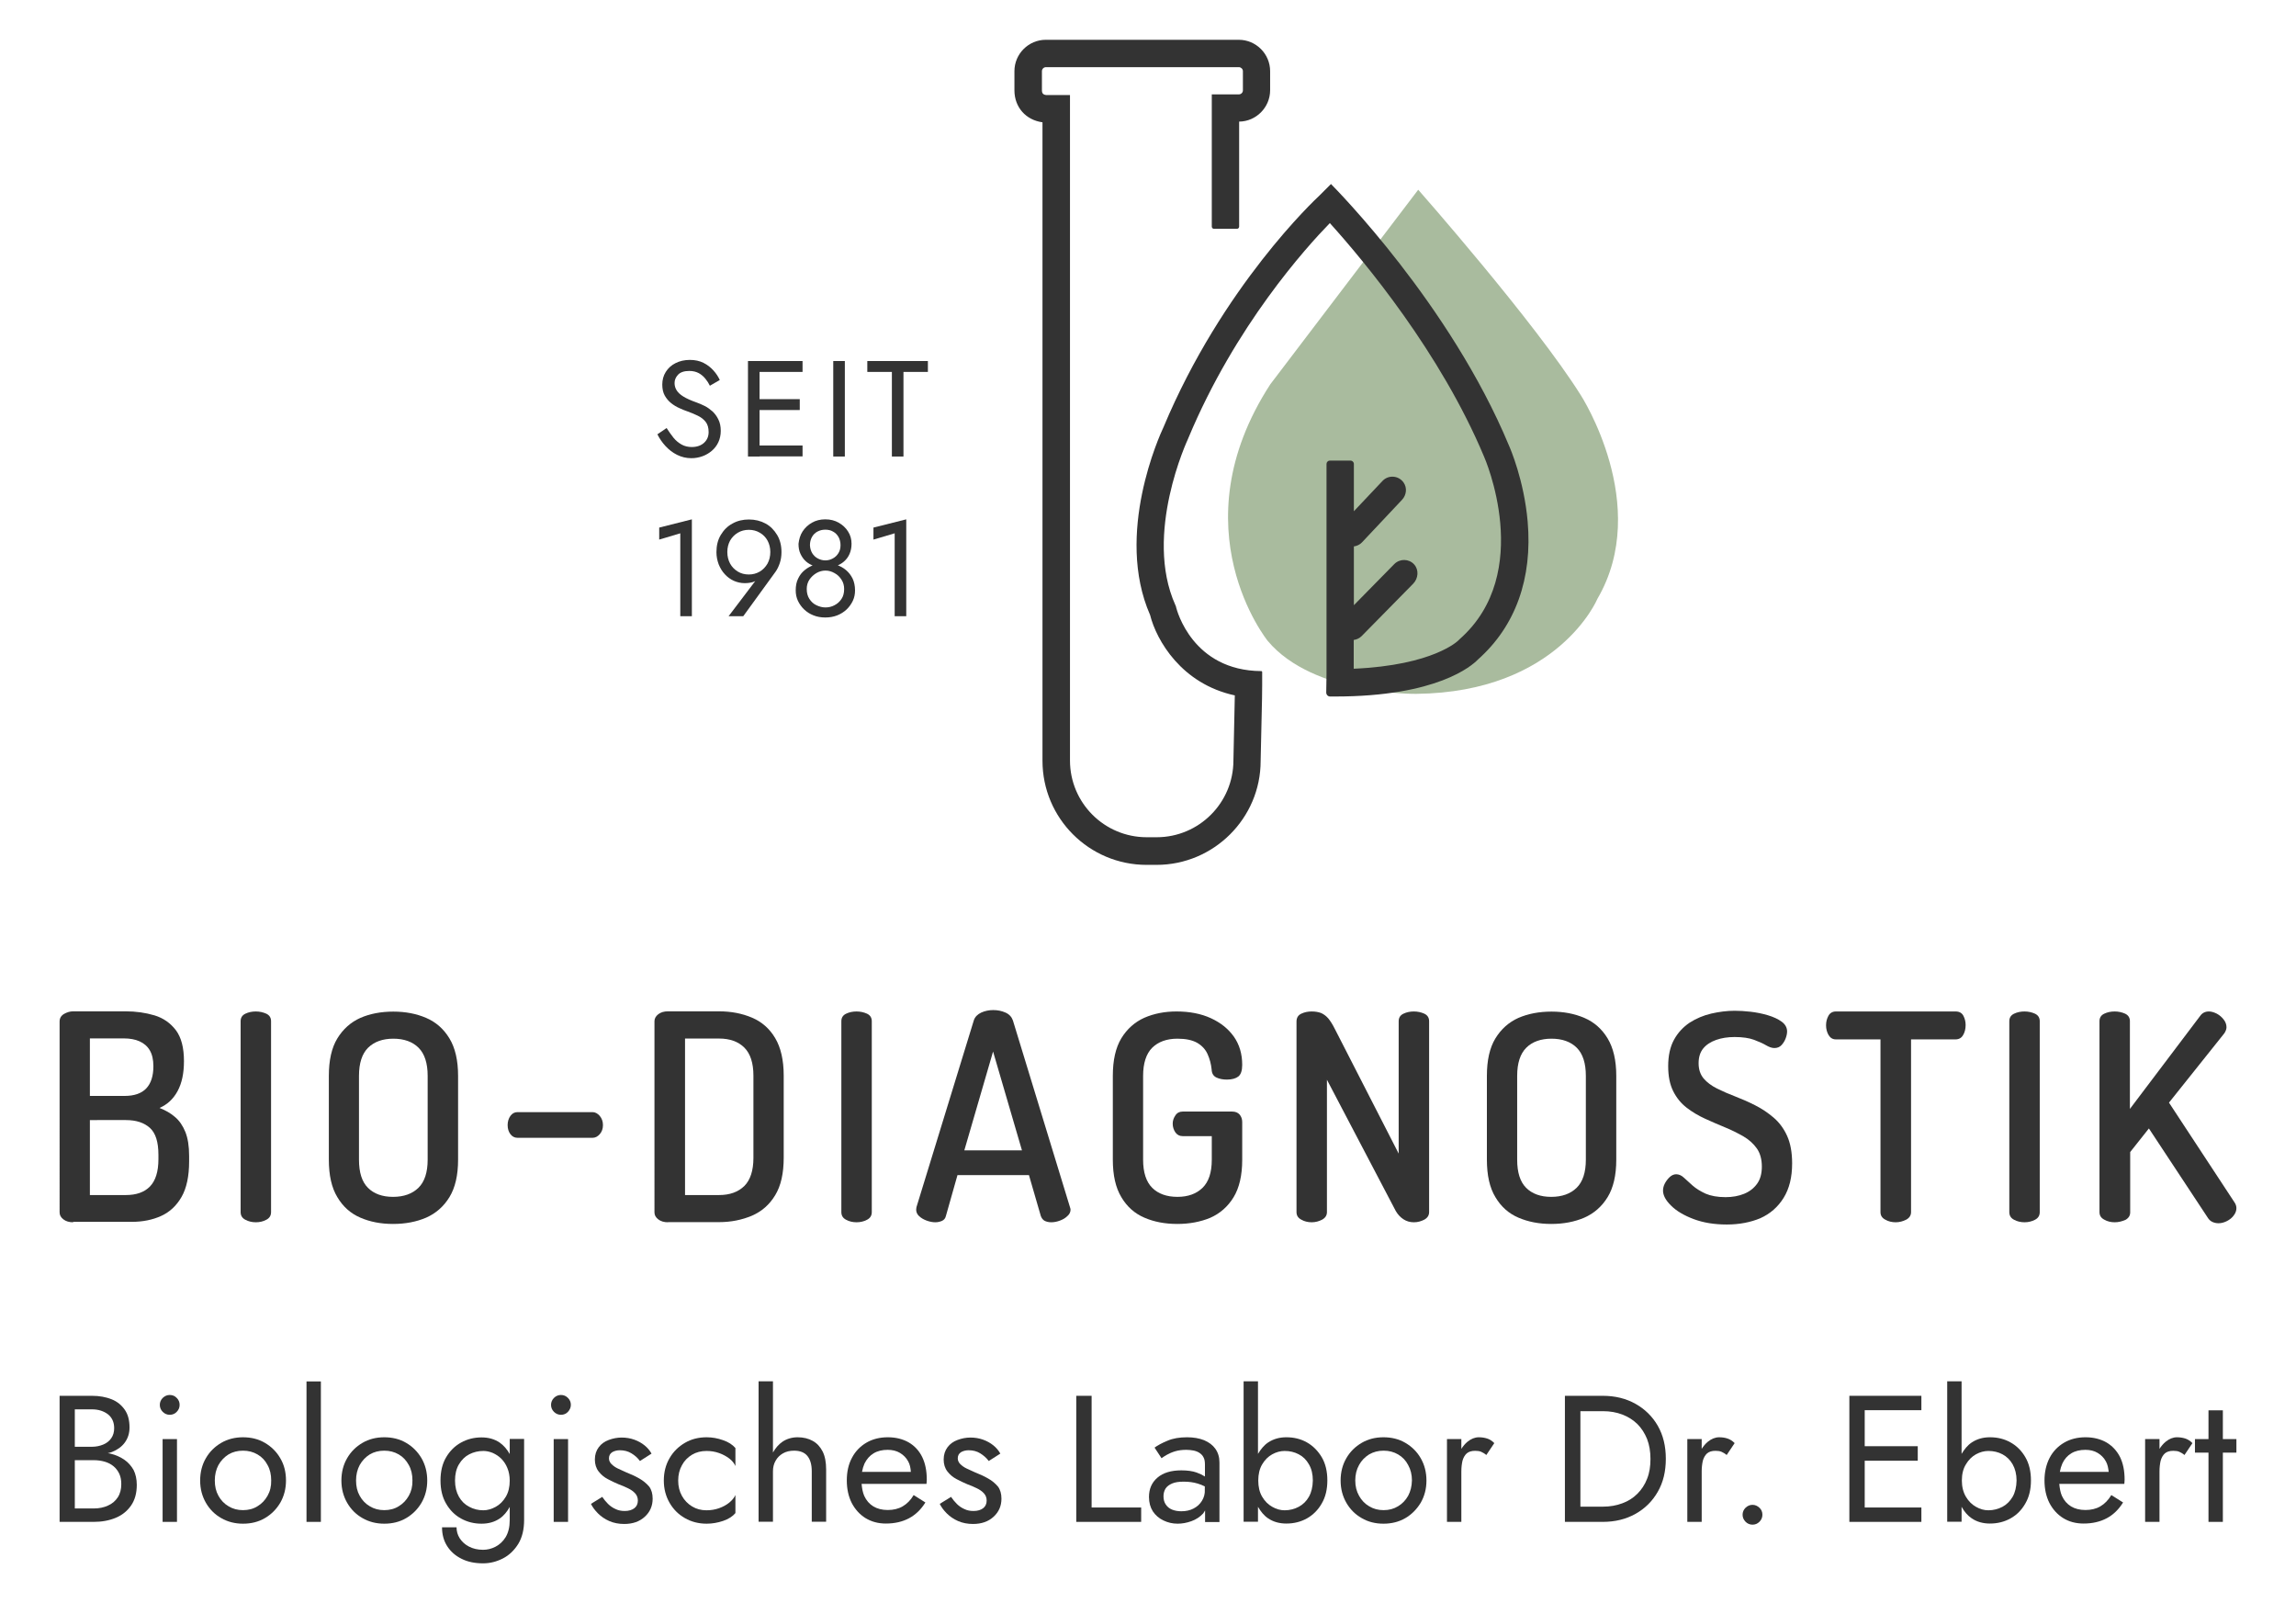 <svg xmlns="http://www.w3.org/2000/svg" xmlns:xlink="http://www.w3.org/1999/xlink" id="Layer_1" x="0px" y="0px" viewBox="0 0 164.5 114.83" xml:space="preserve"><g>	<path fill="#333333" d="M5.24,87.55c-0.29,0-0.52-0.07-0.7-0.21c-0.18-0.14-0.27-0.3-0.27-0.5V73.17c0-0.23,0.1-0.41,0.31-0.54  c0.21-0.12,0.43-0.19,0.66-0.19H9c0.74,0,1.43,0.1,2.07,0.29c0.63,0.19,1.14,0.55,1.53,1.06c0.39,0.52,0.58,1.26,0.58,2.22  c0,0.87-0.15,1.58-0.46,2.15c-0.31,0.57-0.74,0.96-1.29,1.2c0.43,0.17,0.8,0.38,1.11,0.65c0.32,0.27,0.56,0.63,0.74,1.07  c0.18,0.45,0.27,1.02,0.27,1.72v0.39c0,1.06-0.18,1.91-0.54,2.54c-0.36,0.63-0.85,1.09-1.47,1.37c-0.62,0.28-1.32,0.42-2.11,0.42  H5.24z M6.44,78.5h2.48c0.7,0,1.22-0.18,1.56-0.54c0.34-0.36,0.51-0.89,0.51-1.59c0-0.47-0.09-0.85-0.26-1.14s-0.42-0.5-0.73-0.64  s-0.69-0.21-1.12-0.21H6.44V78.5z M6.44,85.6h2.58c0.74,0,1.32-0.2,1.72-0.61c0.4-0.41,0.61-1.06,0.61-1.95v-0.33  c0-0.91-0.2-1.55-0.61-1.92c-0.41-0.37-0.98-0.56-1.72-0.56H6.44V85.6z"></path>	<path fill="#333333" d="M18.33,87.55c-0.27,0-0.53-0.06-0.75-0.18c-0.23-0.12-0.34-0.3-0.34-0.55V73.15c0-0.25,0.11-0.43,0.34-0.54  c0.23-0.11,0.48-0.16,0.75-0.16s0.53,0.06,0.75,0.16c0.23,0.11,0.34,0.29,0.34,0.54v13.67c0,0.25-0.11,0.43-0.34,0.55  C18.86,87.49,18.61,87.55,18.33,87.55"></path>	<path fill="#333333" d="M28.16,87.67c-0.87,0-1.65-0.15-2.34-0.45c-0.7-0.3-1.25-0.79-1.65-1.47c-0.41-0.67-0.61-1.57-0.61-2.68  v-6.01c0-1.11,0.2-2.01,0.61-2.68c0.41-0.67,0.96-1.16,1.65-1.47c0.69-0.3,1.48-0.45,2.36-0.45c0.87,0,1.65,0.15,2.35,0.45  c0.7,0.3,1.26,0.79,1.67,1.47c0.41,0.67,0.62,1.57,0.62,2.68v6.01c0,1.12-0.21,2.01-0.62,2.68c-0.41,0.67-0.97,1.16-1.67,1.47  C29.83,87.52,29.04,87.67,28.16,87.67 M28.16,85.73c0.77,0,1.38-0.22,1.82-0.65c0.44-0.43,0.66-1.11,0.66-2.01v-6.01  c0-0.91-0.22-1.58-0.65-2.01c-0.43-0.43-1.04-0.65-1.81-0.65c-0.77,0-1.37,0.22-1.81,0.65c-0.43,0.43-0.65,1.1-0.65,2.01v6.01  c0,0.91,0.21,1.58,0.64,2.01C26.79,85.51,27.39,85.73,28.16,85.73"></path>	<path fill="#333333" d="M37.08,81.5c-0.21,0-0.38-0.09-0.51-0.26c-0.13-0.17-0.2-0.39-0.2-0.65c0-0.26,0.07-0.48,0.2-0.66  c0.13-0.18,0.3-0.27,0.51-0.27h5.37c0.19,0,0.36,0.09,0.52,0.27c0.15,0.18,0.23,0.4,0.23,0.66c0,0.26-0.08,0.48-0.23,0.65  c-0.15,0.17-0.32,0.26-0.52,0.26H37.08z"></path>	<path fill="#333333" d="M47.86,87.55c-0.29,0-0.52-0.07-0.7-0.21c-0.18-0.14-0.27-0.3-0.27-0.5V73.15c0-0.19,0.09-0.36,0.27-0.5  c0.18-0.14,0.41-0.21,0.7-0.21h3.65c0.87,0,1.65,0.15,2.36,0.45c0.71,0.3,1.27,0.79,1.67,1.47c0.4,0.67,0.61,1.57,0.61,2.68v5.89  c0,1.11-0.2,2.01-0.61,2.68c-0.41,0.68-0.96,1.16-1.67,1.47c-0.71,0.3-1.5,0.46-2.36,0.46H47.86z M49.08,85.6h2.44  c0.77,0,1.37-0.22,1.81-0.65c0.43-0.43,0.65-1.11,0.65-2.01v-5.89c0-0.91-0.22-1.58-0.65-2.01c-0.43-0.43-1.04-0.65-1.81-0.65  h-2.44V85.6z"></path>	<path fill="#333333" d="M61.37,87.55c-0.28,0-0.53-0.06-0.75-0.18c-0.23-0.12-0.34-0.3-0.34-0.55V73.15c0-0.25,0.11-0.43,0.34-0.54  c0.23-0.11,0.48-0.16,0.75-0.16c0.27,0,0.53,0.06,0.75,0.16c0.23,0.11,0.34,0.29,0.34,0.54v13.67c0,0.25-0.11,0.43-0.34,0.55  C61.9,87.49,61.64,87.55,61.37,87.55"></path>	<path fill="#333333" d="M67.01,87.55c-0.19,0-0.4-0.04-0.62-0.12c-0.22-0.08-0.4-0.19-0.54-0.32c-0.14-0.13-0.21-0.29-0.21-0.46  c0-0.04,0.01-0.1,0.02-0.18l4.11-13.38c0.08-0.25,0.26-0.43,0.53-0.56c0.27-0.12,0.55-0.18,0.86-0.18c0.32,0,0.61,0.06,0.88,0.18  c0.27,0.12,0.44,0.31,0.53,0.56l4.09,13.38c0.03,0.08,0.04,0.14,0.04,0.18c0,0.16-0.07,0.32-0.22,0.45  c-0.14,0.14-0.32,0.25-0.54,0.33c-0.21,0.08-0.42,0.12-0.63,0.12c-0.18,0-0.33-0.04-0.46-0.1c-0.13-0.07-0.22-0.19-0.28-0.35  l-0.85-2.93H68.6l-0.83,2.93c-0.04,0.17-0.13,0.28-0.28,0.35C67.35,87.51,67.19,87.55,67.01,87.55 M69.09,82.4h4.13l-2.07-7.08  L69.09,82.4z"></path>	<path fill="#333333" d="M84.35,87.67c-0.88,0-1.67-0.15-2.36-0.45c-0.7-0.3-1.25-0.79-1.65-1.47c-0.41-0.68-0.61-1.57-0.61-2.68  v-6.01c0-1.12,0.2-2.01,0.61-2.69c0.41-0.67,0.96-1.16,1.65-1.47c0.69-0.3,1.46-0.45,2.3-0.45c0.94,0,1.76,0.16,2.46,0.48  c0.7,0.32,1.25,0.76,1.65,1.32c0.4,0.57,0.6,1.24,0.6,2.02c0,0.41-0.09,0.69-0.28,0.84c-0.18,0.14-0.46,0.22-0.82,0.22  c-0.29,0-0.54-0.05-0.75-0.15c-0.21-0.1-0.33-0.29-0.34-0.57c-0.04-0.4-0.14-0.77-0.29-1.1c-0.15-0.34-0.4-0.61-0.74-0.81  c-0.35-0.2-0.82-0.3-1.42-0.3c-0.77,0-1.37,0.22-1.81,0.65c-0.43,0.43-0.65,1.11-0.65,2.01v6.01c0,0.91,0.22,1.58,0.65,2.01  c0.43,0.43,1.04,0.65,1.81,0.65c0.76,0,1.36-0.22,1.8-0.65c0.44-0.43,0.66-1.1,0.66-2.01v-1.69h-2.09c-0.22,0-0.39-0.09-0.52-0.27  c-0.12-0.18-0.19-0.39-0.19-0.62c0-0.21,0.06-0.4,0.19-0.59c0.12-0.19,0.3-0.28,0.52-0.28h3.55c0.23,0,0.41,0.07,0.54,0.22  c0.12,0.15,0.18,0.32,0.18,0.53v2.71c0,1.11-0.21,2.01-0.62,2.68c-0.41,0.67-0.97,1.16-1.67,1.47  C86.01,87.52,85.22,87.67,84.35,87.67"></path>	<path fill="#333333" d="M93.98,87.55c-0.27,0-0.53-0.06-0.75-0.19c-0.23-0.12-0.34-0.3-0.34-0.54V73.17c0-0.26,0.11-0.45,0.34-0.56  c0.23-0.11,0.48-0.16,0.75-0.16c0.26,0,0.48,0.04,0.67,0.11c0.18,0.08,0.35,0.2,0.51,0.38c0.15,0.18,0.31,0.43,0.47,0.75l4.58,8.94  v-9.48c0-0.25,0.11-0.43,0.34-0.54c0.23-0.11,0.48-0.16,0.75-0.16c0.27,0,0.53,0.06,0.75,0.16c0.23,0.11,0.34,0.29,0.34,0.54v13.67  c0,0.23-0.11,0.41-0.34,0.54c-0.23,0.12-0.48,0.19-0.75,0.19c-0.28,0-0.52-0.07-0.74-0.21c-0.22-0.14-0.41-0.34-0.56-0.6l-4.93-9.4  v9.48c0,0.23-0.11,0.41-0.34,0.54C94.5,87.48,94.25,87.55,93.98,87.55"></path>	<path fill="#333333" d="M111.14,87.67c-0.87,0-1.65-0.15-2.35-0.45c-0.7-0.3-1.25-0.79-1.65-1.47c-0.41-0.67-0.61-1.57-0.61-2.68  v-6.01c0-1.11,0.2-2.01,0.61-2.68c0.41-0.67,0.96-1.16,1.65-1.47c0.7-0.3,1.48-0.45,2.37-0.45c0.87,0,1.65,0.15,2.35,0.45  c0.7,0.3,1.26,0.79,1.67,1.47s0.62,1.57,0.62,2.68v6.01c0,1.12-0.21,2.01-0.62,2.68c-0.41,0.67-0.97,1.16-1.67,1.47  C112.81,87.52,112.02,87.67,111.14,87.67 M111.14,85.73c0.77,0,1.38-0.22,1.82-0.65c0.44-0.43,0.66-1.11,0.66-2.01v-6.01  c0-0.91-0.22-1.58-0.65-2.01c-0.43-0.43-1.04-0.65-1.81-0.65c-0.77,0-1.38,0.22-1.81,0.65c-0.43,0.43-0.65,1.1-0.65,2.01v6.01  c0,0.91,0.21,1.58,0.64,2.01C109.77,85.51,110.37,85.73,111.14,85.73"></path>	<path fill="#333333" d="M123.72,87.71c-0.9,0-1.69-0.13-2.38-0.39c-0.69-0.26-1.23-0.58-1.61-0.96c-0.39-0.38-0.58-0.74-0.58-1.08  c0-0.16,0.04-0.34,0.13-0.51s0.21-0.33,0.35-0.46c0.14-0.13,0.3-0.2,0.46-0.2c0.19,0,0.38,0.08,0.55,0.24  c0.17,0.16,0.38,0.35,0.63,0.57c0.25,0.22,0.56,0.41,0.93,0.58c0.37,0.16,0.85,0.25,1.43,0.25c0.49,0,0.94-0.08,1.33-0.24  c0.39-0.16,0.7-0.4,0.93-0.72c0.23-0.32,0.34-0.73,0.34-1.23c0-0.52-0.12-0.96-0.36-1.3c-0.24-0.34-0.56-0.63-0.97-0.87  c-0.41-0.23-0.84-0.45-1.31-0.64c-0.47-0.19-0.94-0.4-1.43-0.62c-0.48-0.22-0.92-0.48-1.32-0.79c-0.4-0.31-0.72-0.7-0.96-1.18  c-0.24-0.48-0.36-1.07-0.36-1.79c0-0.76,0.14-1.39,0.42-1.9c0.28-0.51,0.66-0.91,1.12-1.22c0.47-0.3,0.99-0.52,1.55-0.65  c0.57-0.13,1.12-0.2,1.67-0.2c0.34,0,0.73,0.02,1.15,0.07c0.42,0.05,0.83,0.13,1.23,0.25c0.4,0.12,0.73,0.27,0.99,0.46  c0.26,0.19,0.39,0.43,0.39,0.7c0,0.14-0.03,0.3-0.1,0.49c-0.07,0.19-0.17,0.35-0.3,0.49c-0.13,0.14-0.3,0.21-0.51,0.21  c-0.18,0-0.38-0.07-0.6-0.2c-0.22-0.13-0.51-0.26-0.86-0.39c-0.35-0.13-0.82-0.2-1.39-0.2c-0.49,0-0.94,0.07-1.33,0.21  c-0.39,0.14-0.7,0.34-0.92,0.61c-0.22,0.27-0.33,0.62-0.33,1.06c0,0.44,0.12,0.8,0.36,1.09c0.24,0.28,0.56,0.52,0.96,0.72  c0.4,0.2,0.84,0.39,1.31,0.57c0.47,0.18,0.95,0.39,1.42,0.63c0.48,0.24,0.92,0.54,1.32,0.88c0.4,0.34,0.73,0.78,0.97,1.31  c0.24,0.53,0.36,1.19,0.36,1.97c0,0.99-0.2,1.81-0.61,2.47c-0.41,0.66-0.96,1.14-1.67,1.46C125.43,87.55,124.62,87.71,123.72,87.71  "></path>	<path fill="#333333" d="M135.82,87.55c-0.27,0-0.53-0.06-0.75-0.19c-0.23-0.12-0.34-0.3-0.34-0.54V74.45h-3.2  c-0.22,0-0.39-0.1-0.52-0.31c-0.12-0.21-0.18-0.44-0.18-0.7c0-0.25,0.06-0.48,0.17-0.68s0.29-0.31,0.54-0.31h8.57  c0.26,0,0.45,0.1,0.56,0.31c0.11,0.21,0.16,0.43,0.16,0.66c0,0.28-0.06,0.52-0.18,0.72c-0.12,0.21-0.3,0.31-0.55,0.31h-3.18v12.37  c0,0.23-0.11,0.41-0.34,0.54C136.34,87.48,136.09,87.55,135.82,87.55"></path>	<path fill="#333333" d="M145.05,87.55c-0.27,0-0.53-0.06-0.75-0.18c-0.23-0.12-0.34-0.3-0.34-0.55V73.15  c0-0.25,0.11-0.43,0.34-0.54c0.23-0.11,0.48-0.16,0.75-0.16s0.53,0.06,0.75,0.16c0.23,0.11,0.34,0.29,0.34,0.54v13.67  c0,0.25-0.11,0.43-0.34,0.55C145.57,87.49,145.32,87.55,145.05,87.55"></path>	<path fill="#333333" d="M151.51,87.55c-0.27,0-0.53-0.06-0.75-0.19c-0.23-0.12-0.34-0.3-0.34-0.54V73.15  c0-0.25,0.11-0.43,0.34-0.54c0.23-0.11,0.48-0.16,0.75-0.16s0.53,0.06,0.75,0.16c0.23,0.11,0.34,0.29,0.34,0.54v6.28l5.04-6.67  c0.15-0.21,0.36-0.31,0.62-0.31c0.18,0,0.37,0.06,0.57,0.16c0.2,0.11,0.36,0.25,0.49,0.42c0.13,0.17,0.2,0.35,0.2,0.55  c0,0.06-0.01,0.12-0.04,0.21c-0.03,0.08-0.07,0.16-0.12,0.23l-3.96,4.96l4.71,7.17c0.08,0.12,0.12,0.26,0.12,0.39  c0,0.18-0.06,0.35-0.19,0.52c-0.12,0.17-0.29,0.3-0.48,0.4c-0.2,0.1-0.4,0.16-0.61,0.16c-0.15,0-0.3-0.03-0.43-0.09  c-0.14-0.06-0.26-0.17-0.35-0.32l-4.21-6.38l-1.34,1.69v4.32c0,0.23-0.11,0.41-0.34,0.54C152.04,87.48,151.79,87.55,151.51,87.55"></path>	<path fill="#A9BB9E" d="M101.61,13.59c0,0,8.37,9.49,11.65,14.72c0,0,5.1,7.88,1.19,14.58c0,0-2.79,6.7-12.98,6.81  c0,0-7.37,0.11-10.64-3.79c0,0-6.52-8.05,0.18-18.38L101.61,13.59z"></path>	<path fill="#333333" d="M86.82,6.76v9.47c0,0.09,0.07,0.16,0.16,0.16h1.64c0.09,0,0.16-0.07,0.16-0.16V8.71C90,8.7,91,7.69,91,6.46  V5.1c0-1.24-1.01-2.25-2.25-2.25v0l-13.82,0c-1.24,0-2.25,1.01-2.25,2.25v1.37c0,1.21,0.82,2.13,2.01,2.29v45.73  c0,4.12,3.34,7.46,7.46,7.46h0.71c4.11,0,7.46-3.35,7.46-7.44l0.1-4.48l0.01-0.96v-0.94c0-0.03-0.03-0.06-0.06-0.06  c-4.94-0.03-6.05-4.37-6.1-4.55l-0.02-0.09l-0.04-0.09c-2.29-5.09,0.88-11.84,0.91-11.91l0.02-0.05  c3.37-8.07,8.47-13.69,10.14-15.4c2.5,2.77,7.94,9.31,11.04,16.71c0.04,0.08,3.66,8.34-1.75,13.1l-0.08,0.08  c-0.02,0.02-1.77,1.78-7.5,2.03v-2.06c0.21-0.03,0.41-0.12,0.57-0.28l3.69-3.75c0.37-0.38,0.42-0.99,0.07-1.38  c-0.38-0.42-1.03-0.42-1.42-0.03L97,43.35v-4.21c0.21-0.03,0.42-0.12,0.58-0.29l2.87-3.05c0.32-0.34,0.38-0.86,0.11-1.24  c-0.37-0.52-1.1-0.55-1.51-0.11L97,36.62v-3.39c0-0.13-0.11-0.24-0.24-0.24h-1.48c-0.13,0-0.24,0.11-0.24,0.24v15.11l-0.02,1.26  c0,0.16,0.12,0.29,0.28,0.29c0.12,0,0.24,0,0.35,0c7.32,0,9.81-2.2,10.25-2.66c2.68-2.38,3.91-5.8,3.55-9.89  c-0.26-2.93-1.24-5.21-1.34-5.43C103.9,21.8,95.7,13.53,95.36,13.18L94.54,14l-0.01,0.01c-0.28,0.26-6.94,6.48-11.17,16.59  c-0.26,0.55-3.51,7.64-0.96,13.45c0.46,1.83,2.26,4.94,6.07,5.76l-0.1,4.66c0,3.04-2.47,5.5-5.5,5.5h-0.71  c-3.04,0-5.5-2.46-5.5-5.5V6.81h-1.68c-0.24-0.02-0.33-0.12-0.33-0.35V5.1c0-0.16,0.13-0.29,0.29-0.29l13.83,0  c0.15,0.01,0.28,0.13,0.28,0.29v1.37c0,0.16-0.13,0.29-0.29,0.29h-1.58L86.82,6.76z"></path>	<path fill="#333333" d="M48.25,31.35c0.17,0.21,0.37,0.37,0.58,0.49c0.21,0.12,0.46,0.18,0.73,0.18c0.36,0,0.66-0.1,0.88-0.3  c0.22-0.2,0.33-0.46,0.33-0.77c0-0.31-0.07-0.55-0.21-0.73c-0.14-0.18-0.33-0.33-0.56-0.44c-0.23-0.11-0.48-0.22-0.74-0.31  c-0.17-0.06-0.36-0.13-0.57-0.23c-0.21-0.09-0.41-0.21-0.6-0.36c-0.19-0.15-0.34-0.33-0.46-0.54c-0.12-0.21-0.18-0.48-0.18-0.79  c0-0.34,0.08-0.64,0.25-0.91s0.4-0.48,0.7-0.63c0.3-0.15,0.64-0.23,1.03-0.23c0.37,0,0.69,0.07,0.97,0.21  c0.28,0.14,0.51,0.32,0.71,0.54c0.2,0.22,0.35,0.45,0.46,0.69l-0.71,0.41c-0.08-0.17-0.19-0.34-0.32-0.5  c-0.13-0.16-0.29-0.3-0.47-0.4c-0.19-0.1-0.41-0.16-0.68-0.16c-0.37,0-0.64,0.09-0.81,0.27c-0.17,0.18-0.25,0.38-0.25,0.6  c0,0.19,0.05,0.36,0.15,0.52c0.1,0.16,0.26,0.31,0.49,0.45c0.23,0.14,0.54,0.28,0.94,0.42c0.18,0.06,0.37,0.15,0.58,0.25  c0.2,0.1,0.39,0.24,0.56,0.39c0.17,0.16,0.31,0.35,0.42,0.58c0.11,0.22,0.17,0.49,0.17,0.81c0,0.3-0.06,0.57-0.17,0.81  c-0.11,0.24-0.27,0.45-0.47,0.62c-0.2,0.17-0.42,0.3-0.67,0.39c-0.25,0.09-0.51,0.14-0.79,0.14c-0.37,0-0.71-0.08-1.03-0.24  c-0.32-0.16-0.59-0.37-0.83-0.63c-0.24-0.26-0.43-0.54-0.58-0.84l0.66-0.45C47.92,30.9,48.08,31.14,48.25,31.35"></path>	<path fill="#333333" d="M54.42,32.7h-0.83v-6.84h0.83V32.7z M54.05,25.86h3.45v0.78h-3.45V25.86z M54.05,28.59h3.25v0.78h-3.25  V28.59z M54.05,31.91h3.45v0.78h-3.45V31.91z"></path>	<rect x="59.7" y="25.86" fill="#333333" width="0.83" height="6.84"></rect>	<polygon fill="#333333" points="62.14,25.86 66.48,25.86 66.48,26.64 64.73,26.64 64.73,32.7 63.9,32.7 63.9,26.64 62.14,26.64    "></polygon>	<polygon fill="#333333" points="47.23,37.79 49.57,37.2 49.57,44.14 48.74,44.14 48.74,38.2 47.23,38.65  "></polygon>	<path fill="#333333" d="M52.2,44.14l2.14-2.82l0.06,0.05c-0.13,0.16-0.28,0.27-0.45,0.32c-0.17,0.05-0.37,0.08-0.59,0.08  c-0.28,0-0.54-0.06-0.79-0.17c-0.24-0.11-0.46-0.27-0.64-0.47c-0.19-0.2-0.33-0.44-0.44-0.71c-0.1-0.27-0.16-0.56-0.16-0.87  c0-0.47,0.1-0.88,0.31-1.23c0.21-0.35,0.48-0.63,0.84-0.82c0.35-0.2,0.75-0.29,1.18-0.29c0.44,0,0.84,0.1,1.19,0.29  c0.35,0.19,0.62,0.47,0.83,0.82c0.21,0.35,0.31,0.76,0.31,1.23c0,0.28-0.04,0.54-0.12,0.78c-0.08,0.24-0.18,0.45-0.31,0.63  l-2.31,3.18H52.2z M54.99,38.72c-0.13-0.24-0.32-0.43-0.55-0.56c-0.23-0.14-0.49-0.21-0.79-0.21c-0.29,0-0.56,0.07-0.79,0.21  c-0.23,0.14-0.41,0.32-0.55,0.56c-0.13,0.24-0.2,0.51-0.2,0.82c0,0.31,0.07,0.59,0.2,0.83c0.13,0.24,0.32,0.43,0.55,0.57  c0.23,0.14,0.49,0.21,0.79,0.21c0.29,0,0.55-0.07,0.79-0.21c0.23-0.14,0.41-0.33,0.55-0.57c0.13-0.24,0.2-0.52,0.2-0.83  C55.19,39.24,55.12,38.96,54.99,38.72"></path>	<path fill="#333333" d="M57.18,41.45c0.11-0.24,0.27-0.45,0.47-0.61c0.2-0.17,0.43-0.29,0.68-0.38c0.26-0.08,0.53-0.13,0.8-0.13  c0.28,0,0.55,0.04,0.81,0.13c0.26,0.09,0.48,0.21,0.68,0.38s0.35,0.37,0.47,0.61c0.11,0.24,0.17,0.52,0.17,0.84  c0,0.27-0.05,0.52-0.16,0.75c-0.11,0.23-0.26,0.44-0.45,0.62c-0.19,0.18-0.42,0.32-0.67,0.42c-0.26,0.1-0.54,0.15-0.85,0.15  c-0.31,0-0.59-0.05-0.84-0.15c-0.26-0.1-0.48-0.24-0.67-0.42c-0.19-0.18-0.34-0.39-0.45-0.62c-0.11-0.23-0.16-0.49-0.16-0.75  C57.01,41.97,57.06,41.69,57.18,41.45 M57.5,38.07c0.17-0.26,0.39-0.47,0.67-0.63c0.28-0.16,0.6-0.24,0.96-0.24  c0.36,0,0.68,0.08,0.96,0.24c0.28,0.16,0.51,0.37,0.67,0.63c0.17,0.26,0.25,0.56,0.25,0.88c0,0.27-0.05,0.51-0.14,0.72  s-0.22,0.39-0.39,0.54c-0.17,0.15-0.36,0.26-0.6,0.34c-0.23,0.08-0.49,0.12-0.77,0.12c-0.28,0-0.53-0.04-0.77-0.12  c-0.23-0.08-0.43-0.19-0.6-0.34c-0.17-0.15-0.29-0.33-0.39-0.54s-0.14-0.45-0.14-0.72C57.25,38.63,57.33,38.33,57.5,38.07   M57.99,42.9c0.13,0.2,0.29,0.35,0.5,0.45s0.42,0.16,0.65,0.16c0.23,0,0.45-0.05,0.65-0.16c0.2-0.1,0.37-0.25,0.5-0.45  c0.13-0.19,0.19-0.43,0.19-0.71c0-0.25-0.06-0.47-0.19-0.67c-0.13-0.2-0.29-0.36-0.5-0.47c-0.21-0.12-0.42-0.18-0.65-0.18  c-0.23,0-0.44,0.06-0.65,0.18c-0.2,0.12-0.37,0.28-0.5,0.47c-0.13,0.2-0.19,0.42-0.19,0.67C57.8,42.46,57.86,42.7,57.99,42.9   M58.19,39.62c0.1,0.16,0.23,0.29,0.4,0.38c0.17,0.09,0.35,0.14,0.54,0.14c0.2,0,0.38-0.05,0.54-0.14c0.17-0.09,0.3-0.22,0.4-0.38  c0.1-0.16,0.15-0.35,0.15-0.57c0-0.22-0.05-0.41-0.14-0.58c-0.1-0.17-0.22-0.3-0.39-0.39c-0.16-0.1-0.35-0.14-0.57-0.14  c-0.21,0-0.39,0.05-0.56,0.14c-0.17,0.09-0.3,0.23-0.39,0.39c-0.09,0.17-0.14,0.36-0.14,0.58C58.04,39.26,58.09,39.45,58.19,39.62"></path>	<polygon fill="#333333" points="62.58,37.79 64.93,37.2 64.93,44.14 64.1,44.14 64.1,38.2 62.58,38.65  "></polygon>	<path fill="#333333" d="M8.91,104.56c-0.28-0.19-0.6-0.34-0.97-0.43c-0.07-0.02-0.15-0.03-0.22-0.04c0.1-0.03,0.2-0.04,0.29-0.08  c0.4-0.16,0.71-0.38,0.93-0.68c0.22-0.3,0.34-0.66,0.34-1.08c0-0.52-0.11-0.94-0.34-1.27S8.4,100.39,8,100.23  c-0.4-0.16-0.87-0.25-1.41-0.25H4.27v9.03h2.45c0.59,0,1.11-0.1,1.57-0.29c0.46-0.19,0.83-0.49,1.1-0.88  c0.27-0.39,0.41-0.88,0.41-1.48c0-0.41-0.08-0.77-0.23-1.07C9.4,105,9.19,104.75,8.91,104.56 M6.59,100.95  c0.46,0,0.83,0.12,1.14,0.35c0.3,0.24,0.45,0.57,0.45,1c0,0.28-0.07,0.52-0.21,0.72c-0.14,0.2-0.33,0.35-0.57,0.45  c-0.24,0.1-0.51,0.16-0.81,0.16H5.36v-2.68H6.59z M8.44,107.25c-0.17,0.26-0.4,0.46-0.7,0.59c-0.3,0.14-0.64,0.21-1.03,0.21H5.36  v-3.46h1.35c0.29,0,0.56,0.04,0.8,0.11c0.24,0.07,0.45,0.18,0.63,0.33c0.18,0.15,0.31,0.33,0.41,0.54c0.1,0.22,0.14,0.46,0.14,0.74  C8.69,106.67,8.61,106.99,8.44,107.25"></path>	<rect x="11.65" y="103.08" fill="#333333" width="1.03" height="5.93"></rect>	<path fill="#333333" d="M12.16,99.92c-0.19,0-0.35,0.07-0.5,0.21c-0.14,0.14-0.21,0.31-0.21,0.5c0,0.19,0.07,0.36,0.21,0.5  c0.14,0.14,0.31,0.21,0.5,0.21c0.2,0,0.37-0.07,0.5-0.21c0.14-0.14,0.21-0.31,0.21-0.5c0-0.2-0.07-0.36-0.21-0.5  C12.53,99.99,12.36,99.92,12.16,99.92"></path>	<path fill="#333333" d="M18.98,103.35c-0.46-0.27-0.98-0.4-1.57-0.4c-0.57,0-1.1,0.13-1.56,0.4c-0.46,0.27-0.83,0.63-1.1,1.1  c-0.27,0.46-0.41,1-0.41,1.6c0,0.59,0.14,1.12,0.41,1.59c0.27,0.47,0.64,0.84,1.1,1.1c0.47,0.27,0.99,0.4,1.56,0.4  c0.59,0,1.11-0.13,1.57-0.4c0.46-0.27,0.83-0.64,1.1-1.1c0.27-0.47,0.41-1,0.41-1.59c0-0.6-0.13-1.13-0.41-1.6  C19.81,103.98,19.44,103.62,18.98,103.35 M19.17,107.14c-0.18,0.32-0.42,0.57-0.72,0.75c-0.3,0.19-0.65,0.28-1.04,0.28  c-0.39,0-0.73-0.09-1.04-0.28c-0.31-0.18-0.55-0.44-0.72-0.75c-0.18-0.32-0.26-0.68-0.26-1.1c0-0.41,0.09-0.78,0.26-1.1  c0.18-0.32,0.42-0.57,0.72-0.76c0.3-0.18,0.65-0.27,1.04-0.27c0.39,0,0.73,0.09,1.04,0.27s0.55,0.43,0.72,0.76  c0.18,0.32,0.26,0.69,0.26,1.1C19.44,106.46,19.35,106.82,19.17,107.14"></path>	<rect x="21.96" y="98.95" fill="#333333" width="1.03" height="10.06"></rect>	<path fill="#333333" d="M29.1,103.35c-0.46-0.27-0.98-0.4-1.57-0.4c-0.58,0-1.1,0.13-1.56,0.4c-0.46,0.27-0.83,0.63-1.1,1.1  c-0.27,0.46-0.41,1-0.41,1.6c0,0.59,0.14,1.12,0.41,1.59c0.27,0.47,0.64,0.84,1.1,1.1c0.47,0.27,0.99,0.4,1.56,0.4  c0.59,0,1.11-0.13,1.57-0.4c0.46-0.27,0.83-0.64,1.1-1.1c0.27-0.47,0.41-1,0.41-1.59c0-0.6-0.14-1.13-0.41-1.6  C29.92,103.98,29.56,103.62,29.1,103.35 M29.29,107.14c-0.18,0.32-0.42,0.57-0.72,0.75c-0.3,0.19-0.65,0.28-1.04,0.28  c-0.39,0-0.73-0.09-1.04-0.28c-0.31-0.18-0.55-0.44-0.72-0.75c-0.18-0.32-0.26-0.68-0.26-1.1c0-0.41,0.09-0.78,0.26-1.1  c0.18-0.32,0.42-0.57,0.72-0.76c0.3-0.18,0.65-0.27,1.04-0.27c0.39,0,0.73,0.09,1.04,0.27s0.54,0.43,0.72,0.76  c0.18,0.32,0.26,0.69,0.26,1.1C29.56,106.46,29.47,106.82,29.29,107.14"></path>	<path fill="#333333" d="M36.52,104.15c-0.19-0.33-0.43-0.62-0.72-0.82c-0.37-0.25-0.8-0.37-1.3-0.37c-0.53,0-1.02,0.12-1.47,0.37  c-0.45,0.25-0.8,0.6-1.07,1.06c-0.27,0.46-0.4,1.01-0.4,1.66c0,0.64,0.13,1.19,0.4,1.65c0.27,0.47,0.62,0.82,1.07,1.07  c0.45,0.25,0.94,0.37,1.47,0.37c0.5,0,0.93-0.12,1.3-0.37c0.3-0.2,0.53-0.49,0.72-0.83v0.94c0,0.5-0.1,0.9-0.29,1.22  c-0.19,0.31-0.44,0.54-0.73,0.69c-0.29,0.15-0.59,0.22-0.89,0.22c-0.39,0-0.72-0.08-1.01-0.23c-0.29-0.15-0.5-0.35-0.66-0.59  c-0.16-0.25-0.23-0.51-0.23-0.79h-1.04c0,0.51,0.12,0.96,0.37,1.35c0.25,0.39,0.59,0.69,1.04,0.91c0.44,0.22,0.95,0.32,1.53,0.32  c0.5,0,0.97-0.12,1.42-0.35c0.45-0.23,0.81-0.58,1.1-1.04c0.28-0.46,0.42-1.03,0.42-1.71v-5.81h-1.03V104.15z M36.24,107.21  c-0.19,0.32-0.43,0.56-0.72,0.72c-0.29,0.16-0.59,0.25-0.89,0.25c-0.36,0-0.7-0.08-1.01-0.25c-0.31-0.16-0.56-0.4-0.74-0.72  c-0.18-0.32-0.28-0.71-0.28-1.16c0-0.45,0.09-0.84,0.28-1.16c0.19-0.32,0.43-0.56,0.74-0.72c0.31-0.16,0.65-0.24,1.01-0.24  c0.22,0,0.45,0.05,0.67,0.14c0.22,0.1,0.43,0.23,0.61,0.41c0.18,0.18,0.33,0.4,0.44,0.67c0.11,0.26,0.17,0.57,0.17,0.91  C36.52,106.5,36.43,106.89,36.24,107.21"></path>	<path fill="#333333" d="M40.19,99.92c-0.19,0-0.36,0.07-0.5,0.21c-0.14,0.14-0.21,0.31-0.21,0.5c0,0.19,0.07,0.36,0.21,0.5  c0.14,0.14,0.31,0.21,0.5,0.21c0.2,0,0.37-0.07,0.5-0.21s0.21-0.31,0.21-0.5c0-0.2-0.07-0.36-0.21-0.5S40.39,99.92,40.19,99.92"></path>	<rect x="39.67" y="103.08" fill="#333333" width="1.03" height="5.93"></rect>	<path fill="#333333" d="M45.8,105.9c-0.28-0.16-0.6-0.31-0.94-0.44c-0.21-0.09-0.4-0.18-0.59-0.27c-0.19-0.09-0.34-0.2-0.46-0.32  c-0.12-0.12-0.18-0.26-0.18-0.41c0-0.2,0.08-0.34,0.23-0.44c0.15-0.09,0.34-0.14,0.55-0.14c0.31,0,0.59,0.07,0.83,0.22  c0.25,0.15,0.45,0.33,0.61,0.55l0.83-0.53c-0.12-0.22-0.29-0.42-0.5-0.59c-0.21-0.17-0.46-0.31-0.74-0.41  c-0.28-0.1-0.58-0.15-0.9-0.15c-0.32,0-0.62,0.06-0.92,0.17s-0.54,0.28-0.72,0.52s-0.28,0.53-0.28,0.88c0,0.34,0.09,0.63,0.27,0.86  c0.18,0.23,0.39,0.41,0.66,0.55c0.26,0.14,0.52,0.26,0.78,0.37c0.23,0.08,0.45,0.18,0.66,0.28c0.21,0.1,0.38,0.22,0.51,0.36  c0.13,0.14,0.2,0.32,0.2,0.52c0,0.23-0.08,0.42-0.25,0.55c-0.17,0.13-0.4,0.2-0.69,0.2c-0.24,0-0.46-0.04-0.66-0.14  c-0.2-0.09-0.38-0.21-0.54-0.37c-0.15-0.15-0.29-0.32-0.41-0.5l-0.81,0.5c0.11,0.23,0.28,0.46,0.5,0.68  c0.22,0.22,0.49,0.41,0.81,0.55c0.32,0.14,0.68,0.21,1.07,0.21c0.61,0,1.1-0.17,1.48-0.52c0.37-0.34,0.56-0.77,0.56-1.29  c0-0.35-0.08-0.64-0.25-0.87C46.31,106.25,46.08,106.06,45.8,105.9"></path>	<path fill="#333333" d="M50.63,102.95c-0.58,0-1.1,0.13-1.56,0.4c-0.46,0.27-0.83,0.63-1.1,1.1c-0.27,0.46-0.41,1-0.41,1.6  c0,0.59,0.14,1.12,0.41,1.59c0.27,0.47,0.64,0.84,1.1,1.1c0.47,0.27,0.99,0.4,1.56,0.4c0.4,0,0.8-0.07,1.18-0.2  c0.38-0.13,0.68-0.32,0.88-0.56v-1.29c-0.09,0.19-0.23,0.37-0.44,0.54c-0.21,0.17-0.45,0.3-0.73,0.4c-0.28,0.1-0.58,0.15-0.9,0.15  c-0.39,0-0.73-0.09-1.04-0.28c-0.3-0.18-0.55-0.44-0.72-0.75c-0.18-0.32-0.27-0.68-0.27-1.1c0-0.41,0.09-0.78,0.27-1.1  c0.17-0.32,0.42-0.57,0.72-0.75c0.3-0.18,0.65-0.27,1.04-0.27c0.32,0,0.62,0.05,0.9,0.15c0.28,0.1,0.52,0.23,0.73,0.39  c0.21,0.16,0.35,0.34,0.44,0.54v-1.29c-0.21-0.24-0.5-0.43-0.88-0.56C51.42,103.02,51.03,102.95,50.63,102.95"></path>	<path fill="#333333" d="M58.23,103.21c-0.3-0.17-0.67-0.26-1.08-0.26s-0.78,0.11-1.09,0.32c-0.28,0.19-0.5,0.46-0.68,0.77v-5.1  h-1.03v10.06h1.03v-3.61c0-0.28,0.06-0.54,0.19-0.76c0.12-0.22,0.3-0.4,0.53-0.53c0.23-0.13,0.49-0.19,0.79-0.19  c0.42,0,0.74,0.12,0.95,0.37c0.21,0.25,0.32,0.62,0.32,1.11v3.61h1.03v-3.74c0-0.52-0.08-0.95-0.25-1.29  C58.77,103.64,58.54,103.38,58.23,103.21"></path>	<path fill="#333333" d="M65.11,103.32c-0.42-0.24-0.92-0.37-1.5-0.37c-0.58,0-1.1,0.13-1.54,0.39c-0.44,0.26-0.79,0.62-1.03,1.08  c-0.25,0.46-0.37,1.01-0.37,1.62c0,0.61,0.12,1.15,0.35,1.61c0.24,0.46,0.57,0.83,0.99,1.09c0.43,0.26,0.91,0.39,1.46,0.39  c0.64,0,1.19-0.13,1.66-0.38c0.47-0.25,0.86-0.63,1.17-1.13l-0.84-0.53c-0.21,0.36-0.48,0.63-0.79,0.81  c-0.31,0.18-0.67,0.26-1.07,0.26c-0.4,0-0.75-0.09-1.03-0.26c-0.28-0.17-0.5-0.42-0.65-0.75c-0.11-0.25-0.16-0.54-0.19-0.86h4.65  c0-0.02,0-0.06,0.01-0.12c0-0.06,0.01-0.13,0.01-0.19c0-0.63-0.11-1.17-0.33-1.62C65.85,103.91,65.52,103.56,65.11,103.32   M62.59,104.1c0.28-0.17,0.62-0.25,1.01-0.25c0.33,0,0.63,0.07,0.88,0.22c0.25,0.15,0.45,0.35,0.59,0.61  c0.12,0.21,0.17,0.47,0.19,0.75h-3.5c0.04-0.22,0.1-0.42,0.18-0.6C62.1,104.51,62.31,104.27,62.59,104.1"></path>	<path fill="#333333" d="M70.79,105.9c-0.28-0.16-0.6-0.31-0.94-0.44c-0.21-0.09-0.4-0.18-0.59-0.27c-0.19-0.09-0.34-0.2-0.46-0.32  c-0.12-0.12-0.18-0.26-0.18-0.41c0-0.2,0.08-0.34,0.23-0.44c0.15-0.09,0.34-0.14,0.55-0.14c0.31,0,0.59,0.07,0.83,0.22  c0.24,0.15,0.45,0.33,0.61,0.55l0.83-0.53c-0.12-0.22-0.29-0.42-0.5-0.59c-0.21-0.17-0.46-0.31-0.74-0.41  c-0.28-0.1-0.58-0.15-0.9-0.15c-0.32,0-0.62,0.06-0.92,0.17s-0.54,0.28-0.72,0.52s-0.28,0.53-0.28,0.88c0,0.34,0.09,0.63,0.27,0.86  c0.18,0.23,0.39,0.41,0.66,0.55c0.26,0.14,0.52,0.26,0.78,0.37c0.23,0.08,0.45,0.18,0.66,0.28c0.21,0.1,0.38,0.22,0.51,0.36  c0.13,0.14,0.2,0.32,0.2,0.52c0,0.23-0.08,0.42-0.25,0.55c-0.17,0.13-0.4,0.2-0.69,0.2c-0.24,0-0.46-0.04-0.66-0.14  c-0.2-0.09-0.38-0.21-0.54-0.37c-0.15-0.15-0.29-0.32-0.41-0.5l-0.81,0.5c0.11,0.23,0.28,0.46,0.5,0.68  c0.22,0.22,0.49,0.41,0.81,0.55c0.32,0.14,0.68,0.21,1.07,0.21c0.61,0,1.1-0.17,1.48-0.52c0.37-0.34,0.56-0.77,0.56-1.29  c0-0.35-0.08-0.64-0.25-0.87C71.3,106.25,71.08,106.06,70.79,105.9"></path>	<polygon fill="#333333" points="78.21,99.98 77.11,99.98 77.11,109.01 81.76,109.01 81.76,107.98 78.21,107.98  "></polygon>	<path fill="#333333" d="M86.27,103.16c-0.35-0.14-0.76-0.21-1.22-0.21c-0.55,0-1.02,0.08-1.41,0.25c-0.39,0.16-0.7,0.33-0.92,0.49  l0.5,0.76c0.09-0.07,0.22-0.15,0.39-0.25c0.16-0.09,0.36-0.18,0.6-0.25c0.24-0.07,0.5-0.1,0.79-0.1c0.18,0,0.35,0.02,0.51,0.05  c0.16,0.03,0.31,0.09,0.43,0.17c0.12,0.08,0.22,0.18,0.29,0.32c0.07,0.13,0.1,0.3,0.1,0.51v0.86c-0.16-0.1-0.36-0.2-0.61-0.29  c-0.29-0.1-0.65-0.15-1.08-0.15c-0.73,0-1.3,0.17-1.71,0.52c-0.41,0.35-0.61,0.81-0.61,1.39c0,0.4,0.1,0.75,0.28,1.03  c0.19,0.28,0.44,0.5,0.76,0.65c0.31,0.15,0.65,0.23,1.01,0.23c0.33,0,0.66-0.06,0.99-0.18c0.33-0.12,0.61-0.3,0.84-0.55  c0.06-0.07,0.09-0.15,0.14-0.22v0.83h1.03v-4.26c0-0.39-0.1-0.71-0.29-0.98C86.89,103.51,86.62,103.31,86.27,103.16 M86.11,107.51  c-0.15,0.24-0.35,0.42-0.61,0.55c-0.25,0.13-0.54,0.19-0.86,0.19c-0.25,0-0.47-0.04-0.67-0.12c-0.19-0.08-0.34-0.2-0.45-0.37  c-0.11-0.16-0.16-0.36-0.16-0.58c0-0.21,0.05-0.4,0.15-0.56c0.1-0.15,0.26-0.27,0.47-0.36c0.21-0.09,0.48-0.13,0.82-0.13  c0.36,0,0.7,0.04,1.02,0.14c0.17,0.05,0.34,0.12,0.5,0.2v0.22C86.34,107,86.26,107.27,86.11,107.51"></path>	<path fill="#333333" d="M93.64,103.32c-0.44-0.25-0.93-0.37-1.48-0.37c-0.49,0-0.92,0.12-1.3,0.37c-0.3,0.2-0.53,0.49-0.73,0.82  v-5.2H89.1v10.06h1.03v-1.07c0.2,0.34,0.43,0.63,0.73,0.83c0.37,0.25,0.81,0.37,1.3,0.37c0.54,0,1.03-0.12,1.48-0.37  c0.44-0.25,0.8-0.61,1.06-1.07c0.27-0.46,0.4-1.01,0.4-1.65c0-0.64-0.13-1.2-0.4-1.66C94.43,103.93,94.08,103.57,93.64,103.32   M93.78,107.21c-0.18,0.32-0.43,0.56-0.73,0.72c-0.3,0.16-0.64,0.25-1.01,0.25c-0.3,0-0.6-0.08-0.89-0.25  c-0.29-0.16-0.53-0.4-0.72-0.72c-0.19-0.32-0.28-0.71-0.28-1.16c0-0.45,0.09-0.84,0.28-1.16c0.19-0.32,0.43-0.56,0.72-0.72  c0.29-0.16,0.59-0.24,0.89-0.24c0.37,0,0.71,0.08,1.01,0.24c0.31,0.16,0.55,0.4,0.73,0.72c0.19,0.32,0.28,0.71,0.28,1.16  C94.05,106.5,93.96,106.89,93.78,107.21"></path>	<path fill="#333333" d="M100.69,103.35c-0.46-0.27-0.98-0.4-1.57-0.4c-0.58,0-1.1,0.13-1.56,0.4c-0.46,0.27-0.83,0.63-1.1,1.1  c-0.27,0.46-0.41,1-0.41,1.6c0,0.59,0.14,1.12,0.41,1.59c0.27,0.47,0.64,0.84,1.1,1.1c0.46,0.27,0.98,0.4,1.56,0.4  c0.58,0,1.11-0.13,1.57-0.4c0.46-0.27,0.82-0.64,1.1-1.1c0.27-0.47,0.41-1,0.41-1.59c0-0.6-0.14-1.13-0.41-1.6  C101.52,103.98,101.15,103.62,100.69,103.35 M100.89,107.14c-0.18,0.32-0.42,0.57-0.72,0.75c-0.31,0.19-0.65,0.28-1.04,0.28  c-0.39,0-0.73-0.09-1.04-0.28c-0.31-0.18-0.55-0.44-0.72-0.75c-0.18-0.32-0.27-0.68-0.27-1.1c0-0.41,0.09-0.78,0.27-1.1  c0.17-0.32,0.42-0.57,0.72-0.76c0.31-0.18,0.65-0.27,1.04-0.27c0.39,0,0.73,0.09,1.04,0.27c0.31,0.18,0.55,0.43,0.72,0.76  c0.18,0.32,0.27,0.69,0.27,1.1C101.15,106.46,101.06,106.82,100.89,107.14"></path>	<path fill="#333333" d="M105.95,102.95c-0.28,0-0.55,0.11-0.81,0.32c-0.17,0.14-0.31,0.31-0.44,0.51v-0.7h-1.03v5.93h1.03v-3.61  c0-0.28,0.03-0.54,0.08-0.76c0.06-0.22,0.16-0.4,0.3-0.53c0.15-0.13,0.35-0.19,0.61-0.19c0.17,0,0.32,0.02,0.43,0.07  c0.11,0.05,0.24,0.12,0.37,0.23l0.57-0.85c-0.15-0.16-0.32-0.27-0.51-0.33C106.36,102.98,106.16,102.95,105.95,102.95"></path>	<path fill="#333333" d="M117.17,100.55c-0.68-0.38-1.46-0.57-2.34-0.57h-1.61h-0.49h-0.61v9.03h0.61h0.49h1.61  c0.88,0,1.66-0.19,2.34-0.57c0.68-0.38,1.21-0.9,1.6-1.58c0.39-0.67,0.58-1.46,0.58-2.37s-0.19-1.69-0.58-2.37  C118.39,101.46,117.85,100.93,117.17,100.55 M118.01,105.92c-0.16,0.42-0.4,0.78-0.7,1.08c-0.3,0.3-0.66,0.53-1.08,0.68  c-0.42,0.16-0.89,0.24-1.39,0.24h-1.61v-6.84h1.61c0.51,0,0.97,0.08,1.39,0.24c0.42,0.16,0.78,0.39,1.08,0.68  c0.3,0.3,0.53,0.66,0.7,1.08c0.16,0.42,0.24,0.89,0.24,1.42S118.18,105.5,118.01,105.92"></path>	<path fill="#333333" d="M123.17,102.95c-0.28,0-0.55,0.11-0.81,0.32c-0.17,0.14-0.31,0.31-0.44,0.51v-0.7h-1.03v5.93h1.03v-3.61  c0-0.28,0.03-0.54,0.08-0.76c0.06-0.22,0.16-0.4,0.3-0.53c0.15-0.13,0.35-0.19,0.61-0.19c0.17,0,0.31,0.02,0.43,0.07  c0.11,0.05,0.24,0.12,0.37,0.23l0.57-0.85c-0.15-0.16-0.33-0.27-0.51-0.33C123.59,102.98,123.39,102.95,123.17,102.95"></path>	<path fill="#333333" d="M125.56,107.79c-0.19,0-0.35,0.07-0.5,0.21c-0.14,0.14-0.21,0.31-0.21,0.5c0,0.19,0.07,0.35,0.21,0.5  c0.14,0.14,0.31,0.21,0.5,0.21c0.2,0,0.36-0.07,0.5-0.21c0.14-0.14,0.21-0.31,0.21-0.5c0-0.2-0.07-0.37-0.21-0.5  S125.76,107.79,125.56,107.79"></path>	<polygon fill="#333333" points="133.11,99.98 132.5,99.98 132.5,109.01 133.11,109.01 133.6,109.01 137.66,109.01 137.66,107.98   133.6,107.98 133.6,104.63 137.4,104.63 137.4,103.59 133.6,103.59 133.6,101.01 137.66,101.01 137.66,99.98 133.6,99.98  "></polygon>	<path fill="#333333" d="M144.05,103.32c-0.44-0.25-0.93-0.37-1.48-0.37c-0.49,0-0.92,0.12-1.3,0.37c-0.3,0.2-0.53,0.49-0.73,0.82  v-5.2h-1.03v10.06h1.03v-1.07c0.19,0.34,0.43,0.63,0.73,0.83c0.37,0.25,0.81,0.37,1.3,0.37c0.54,0,1.03-0.12,1.48-0.37  s0.8-0.61,1.06-1.07c0.27-0.46,0.4-1.01,0.4-1.65c0-0.64-0.13-1.2-0.4-1.66C144.85,103.93,144.5,103.57,144.05,103.32   M144.2,107.21c-0.19,0.32-0.43,0.56-0.73,0.72c-0.31,0.16-0.64,0.25-1.01,0.25c-0.3,0-0.6-0.08-0.89-0.25  c-0.29-0.16-0.53-0.4-0.72-0.72c-0.19-0.32-0.29-0.71-0.29-1.16c0-0.45,0.09-0.84,0.29-1.16c0.19-0.32,0.43-0.56,0.72-0.72  c0.29-0.16,0.59-0.24,0.89-0.24c0.37,0,0.71,0.08,1.01,0.24c0.3,0.16,0.55,0.4,0.73,0.72c0.18,0.32,0.28,0.71,0.28,1.16  C144.47,106.5,144.38,106.89,144.2,107.21"></path>	<path fill="#333333" d="M150.92,103.32c-0.42-0.24-0.92-0.37-1.5-0.37s-1.1,0.13-1.54,0.39c-0.44,0.26-0.79,0.62-1.03,1.08  c-0.24,0.46-0.37,1.01-0.37,1.62c0,0.61,0.12,1.15,0.35,1.61c0.24,0.46,0.57,0.83,0.99,1.09c0.42,0.26,0.91,0.39,1.46,0.39  c0.64,0,1.19-0.13,1.66-0.38c0.47-0.25,0.86-0.63,1.17-1.13l-0.84-0.53c-0.22,0.36-0.48,0.63-0.79,0.81  c-0.31,0.18-0.67,0.26-1.07,0.26c-0.4,0-0.75-0.09-1.03-0.26c-0.28-0.17-0.5-0.42-0.65-0.75c-0.11-0.25-0.16-0.54-0.19-0.86h4.66  c0-0.02,0-0.06,0.01-0.12c0-0.06,0.01-0.13,0.01-0.19c0-0.63-0.11-1.17-0.33-1.62C151.66,103.91,151.33,103.56,150.92,103.32   M148.4,104.1c0.28-0.17,0.62-0.25,1.01-0.25c0.34,0,0.63,0.07,0.88,0.22c0.25,0.15,0.45,0.35,0.59,0.61  c0.12,0.21,0.17,0.47,0.2,0.75h-3.5c0.04-0.22,0.1-0.42,0.18-0.6C147.91,104.51,148.12,104.27,148.4,104.1"></path>	<path fill="#333333" d="M155.97,102.95c-0.28,0-0.55,0.11-0.81,0.32c-0.17,0.14-0.31,0.31-0.44,0.51v-0.7h-1.03v5.93h1.03v-3.61  c0-0.28,0.03-0.54,0.08-0.76c0.06-0.22,0.16-0.4,0.3-0.53c0.15-0.13,0.35-0.19,0.61-0.19c0.17,0,0.32,0.02,0.43,0.07  c0.11,0.05,0.24,0.12,0.37,0.23l0.57-0.85c-0.15-0.16-0.33-0.27-0.51-0.33C156.38,102.98,156.18,102.95,155.97,102.95"></path>	<polygon fill="#333333" points="160.23,103.08 159.26,103.08 159.26,101.02 158.23,101.02 158.23,103.08 157.26,103.08   157.26,104.05 158.23,104.05 158.23,109.01 159.26,109.01 159.26,104.05 160.23,104.05  "></polygon></g></svg>